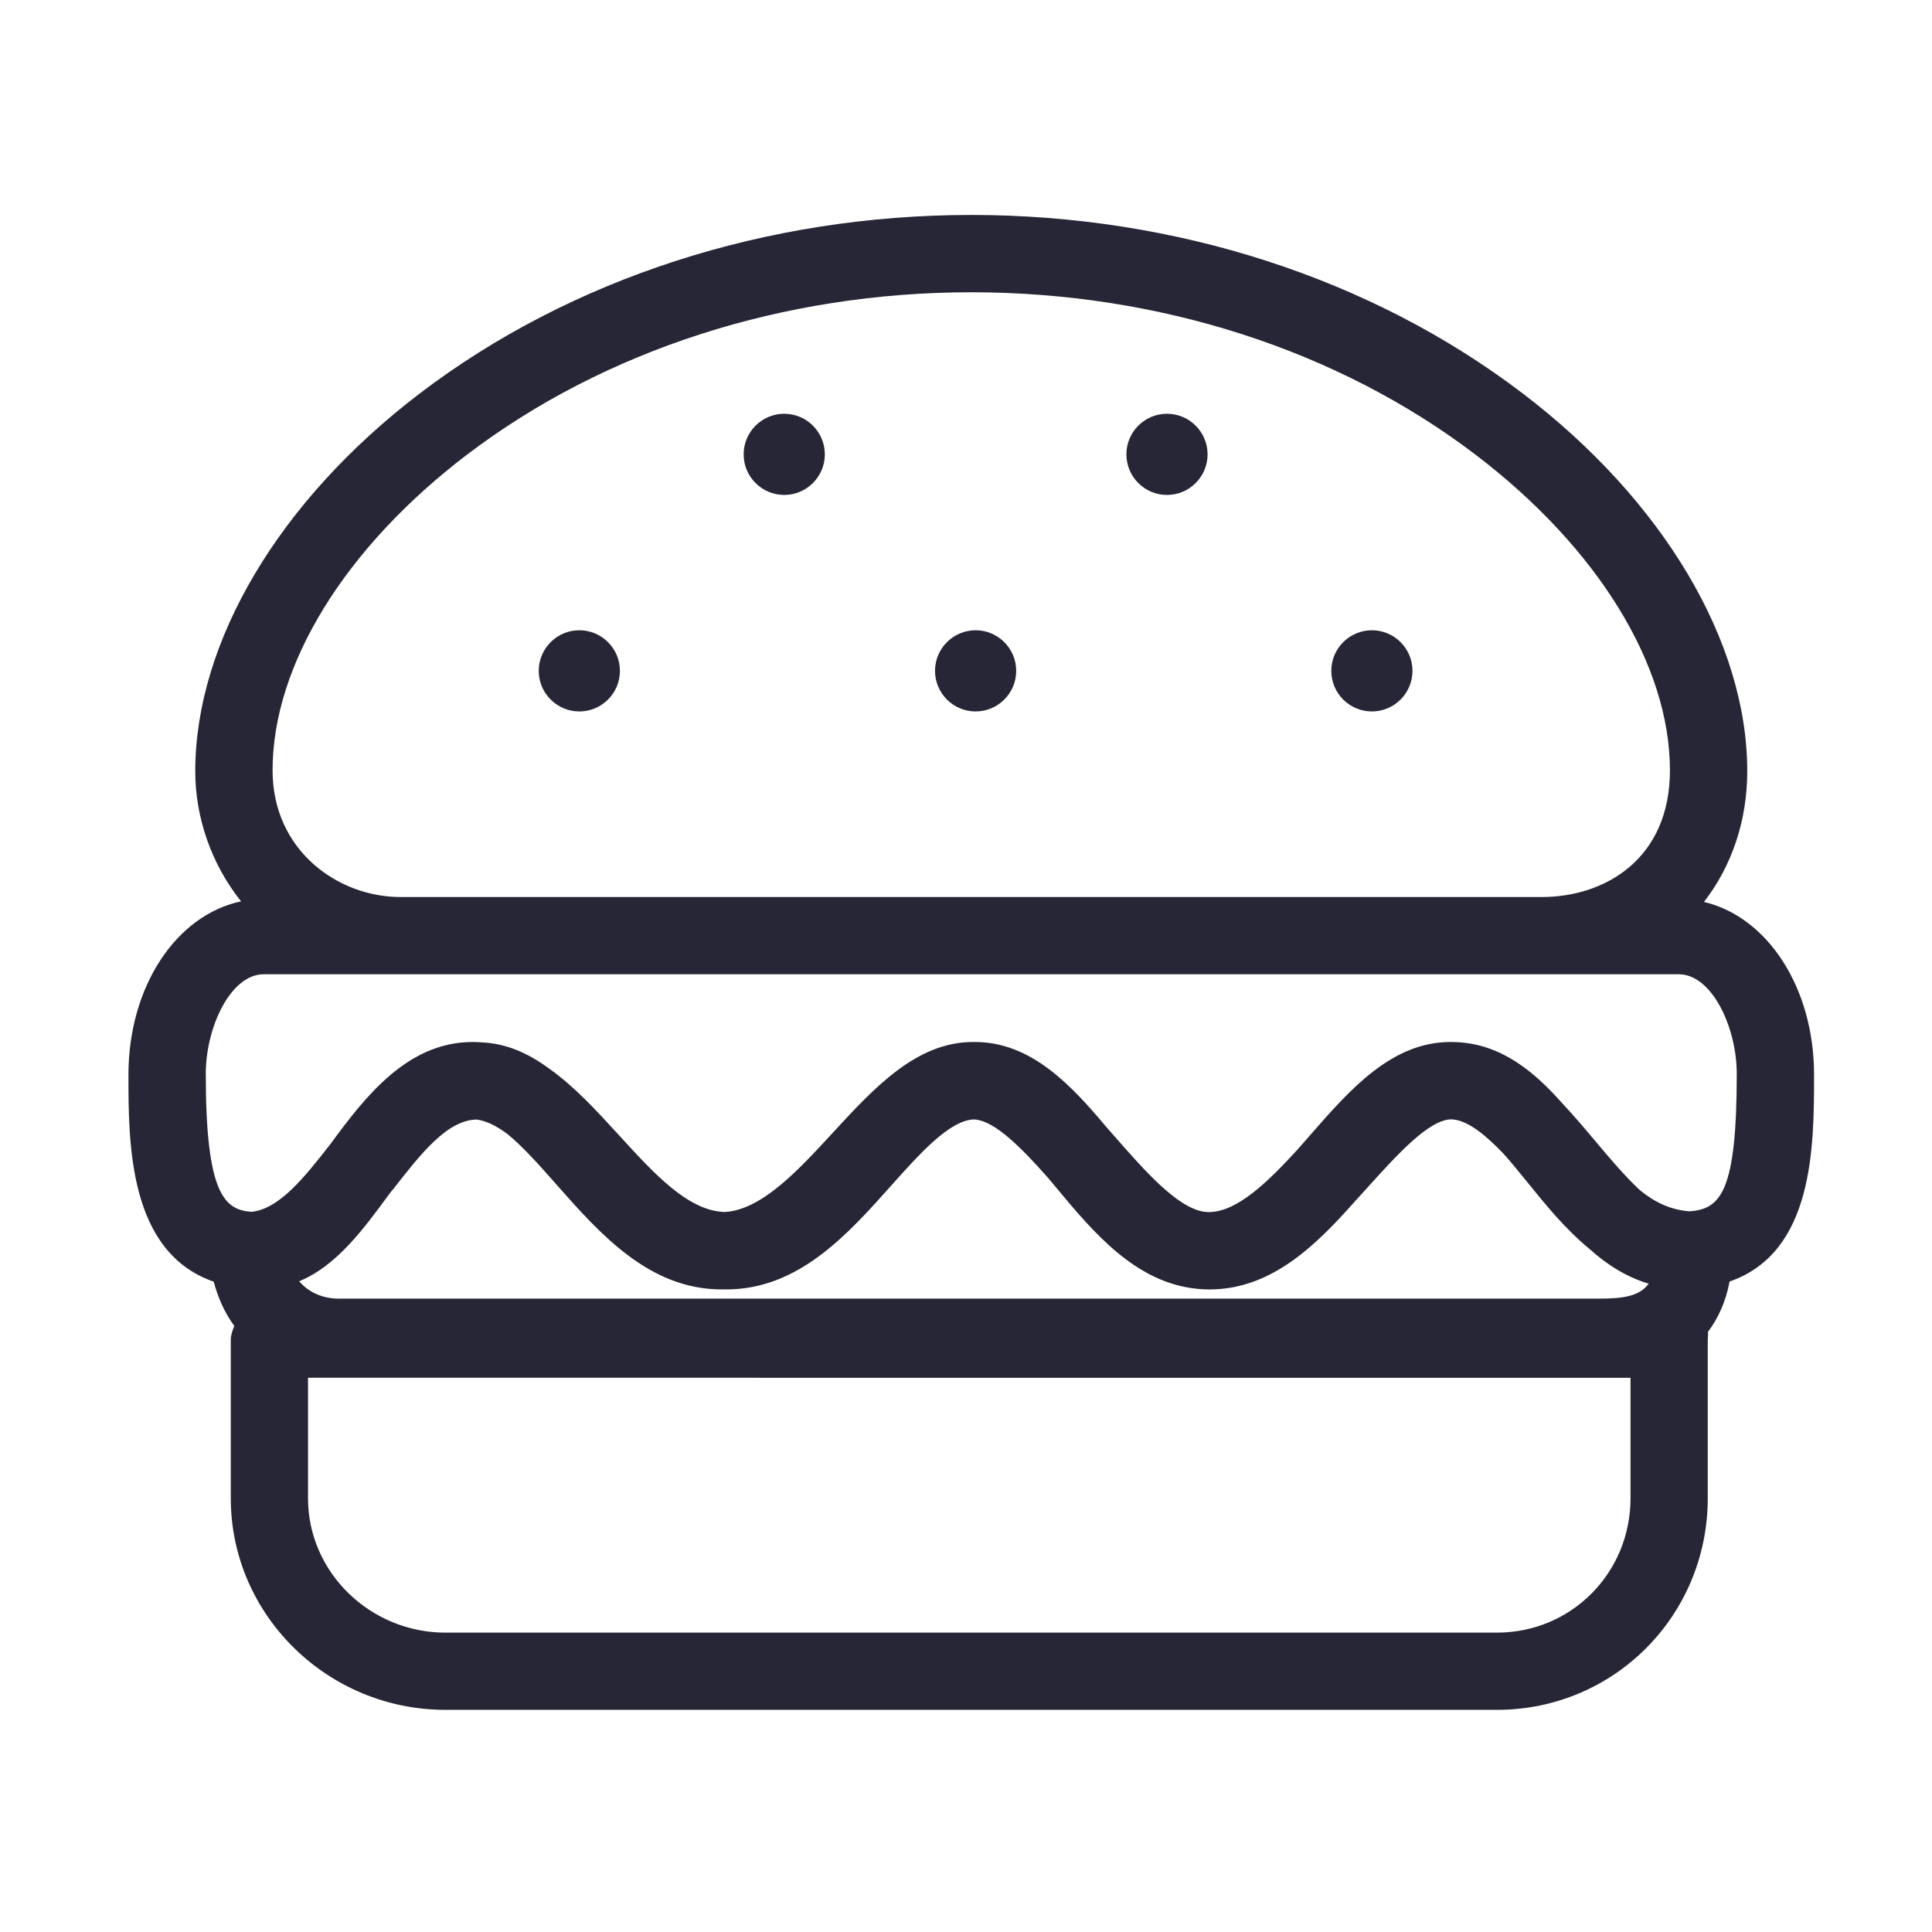 <?xml version="1.0" standalone="no"?><!DOCTYPE svg PUBLIC "-//W3C//DTD SVG 1.1//EN" "http://www.w3.org/Graphics/SVG/1.1/DTD/svg11.dtd"><svg t="1742644737937" class="icon" viewBox="0 0 1024 1024" version="1.1" xmlns="http://www.w3.org/2000/svg" p-id="2647" xmlns:xlink="http://www.w3.org/1999/xlink" width="200" height="200"><path d="M961.495 569.698c0-46.329-24.747-83.74-58.366-91.662 14.833-19.019 22.954-43.331 22.954-69.223 0-68.674-44.526-143.575-119.11-200.362-80.052-60.953-183.821-94.522-292.188-94.522-108.367 0-212.135 33.569-292.188 94.522C148.015 265.239 103.488 340.14 103.488 408.814c0 24.414 8.532 49.196 24.279 68.923-34.293 7.239-59.69 45.024-59.69 91.961 0 36.454 0.044 93.916 45.191 109.612 2.24 8.281 5.62 16.299 10.918 23.445-0.87 2.273-1.867 4.73-1.867 7.308l0 84.014c0 62.144 51.559 112.18 113.704 112.18L793.384 906.258c62.144 0 111.763-50.037 111.763-112.18l0-84.014c0-1.393 0.327-2.752 0.063-4.067 5.558-7.417 9.59-16.394 11.499-26.751C961.223 663.772 961.495 608.328 961.495 569.698zM247.424 241.057c72.96-55.552 167.91-86.145 267.362-86.145s194.402 30.593 267.361 86.145c64.466 49.085 102.954 111.289 102.954 167.248 0 46.731-34.141 67.141-67.977 67.141L212.308 475.446c-33.346 0-67.838-24.796-67.838-67.141C144.47 352.347 182.959 290.142 247.424 241.057zM139.796 516.378l72.513 0 604.814 0 72.653 0c17.593 0 30.737 28.12 30.737 52.786 0 62.723-8.586 71.744-25.103 72.856-9.705-0.744-17.956-4.509-26.079-11.071-7.853-7.251-16.012-16.893-23.642-25.98-5.676-6.758-11.56-13.727-17.777-20.337-14.746-16.595-32.047-31.154-55.762-32.268-1.082-0.064-2.171-0.094-3.273-0.094-31.382 0-53.488 25.338-74.866 49.838-2.132 2.442-4.27 4.893-6.416 7.316-15.771 17.185-31.787 32.782-46.619 33.003-0.966-0.007-1.928-0.074-2.887-0.197-14.171-2.185-31.262-21.63-46.445-38.911-1.673-1.904-3.35-3.812-5.036-5.714-18.646-22.241-39.999-45.326-69.857-45.326-0.188 0-0.372 0.012-0.56 0.014-0.178-0.002-0.353-0.014-0.532-0.014-29.965 0-52.426 24.392-74.148 47.979-18.576 20.169-37.766 41.002-57.387 42.13-19.37-0.58-37.174-20.029-55.999-40.643-11.826-12.949-23.868-26.13-37.447-35.627-10.644-7.811-22.253-13.107-35.514-13.642-1.552-0.118-3.12-0.196-4.717-0.196-34.564 0-57.104 29.24-75.18 53.923-13.974 17.914-27.262 34.612-41.981 36.091-14.387-1.013-24.229-9.575-24.229-73.13C109.059 544.499 122.203 516.378 139.796 516.378zM847.619 688.293 179.604 688.293c-9.021 0-16.219-3.585-21.049-9.198 19.542-7.962 33.914-27.292 47.913-46.448 0.492-0.673 0.985-1.188 1.479-1.862 0.119-0.153 0.241-0.228 0.36-0.382 14.758-18.923 28.707-36.743 44.289-37.015 5.177 0.621 10.629 3.436 16.229 7.573 8.243 6.645 17.187 16.766 25.962 26.706 23.066 26.13 49.211 55.752 87.68 55.752 0.426 0 0.841-0.02 1.264-0.028 0.428 0.007 0.848 0.032 1.28 0.032 38.229 0 64.285-29.192 87.274-54.947 15.228-17.06 30.959-34.654 43.89-35.165 11.104 0.453 25.731 15.674 39.401 31.07 1.284 1.536 2.568 3.076 3.848 4.615 19.891 23.926 42.27 50.846 75.066 54.102 2.024 0.215 4.08 0.328 6.17 0.328 0.082 0 0.161-0.006 0.244-0.006 0.084 0 0.165 0.006 0.25 0.006 32.633 0 56.297-23.343 76.9-46.574 2.404-2.62 4.77-5.239 7.103-7.822 15.128-16.749 32.273-35.736 44.072-35.736 0.445 0 0.884 0.052 1.327 0.083 8.052 0.958 17.271 8.591 26.521 18.312 3.831 4.319 7.928 9.294 12.446 14.887 9.485 11.74 20.063 24.793 32.985 35.438 9.496 8.562 19.82 14.903 31.336 18.378C868.843 687.202 859.853 688.293 847.619 688.293zM864.215 794.077c0 39.546-31.286 71.248-70.831 71.248L236.021 865.325c-39.546 0-72.771-31.702-72.771-71.248l0-63.829 16.353 0L847.619 730.249l16.596 0L864.215 794.077z" fill="#272636" p-id="2648"></path><path d="M415.663 262.33c11.863 0 21.516-9.651 21.516-21.516s-9.652-21.516-21.516-21.516c-11.864 0-21.516 9.651-21.516 21.516S403.798 262.33 415.663 262.33z" fill="#272636" p-id="2649"></path><path d="M307.058 377.08c11.863 0 21.516-9.651 21.516-21.516s-9.652-21.516-21.516-21.516c-11.864 0-21.516 9.651-21.516 21.516S295.194 377.08 307.058 377.08z" fill="#272636" p-id="2650"></path><path d="M618.526 262.33c11.863 0 21.516-9.651 21.516-21.516s-9.652-21.516-21.516-21.516c-11.864 0-21.516 9.651-21.516 21.516S606.661 262.33 618.526 262.33z" fill="#272636" p-id="2651"></path><path d="M517.094 377.08c11.863 0 21.516-9.651 21.516-21.516s-9.652-21.516-21.516-21.516c-11.864 0-21.516 9.651-21.516 21.516S505.23 377.08 517.094 377.08z" fill="#272636" p-id="2652"></path><path d="M727.13 377.08c11.863 0 21.516-9.651 21.516-21.516s-9.652-21.516-21.516-21.516c-11.864 0-21.516 9.651-21.516 21.516S715.265 377.08 727.13 377.08z" fill="#272636" p-id="2653"></path></svg>
